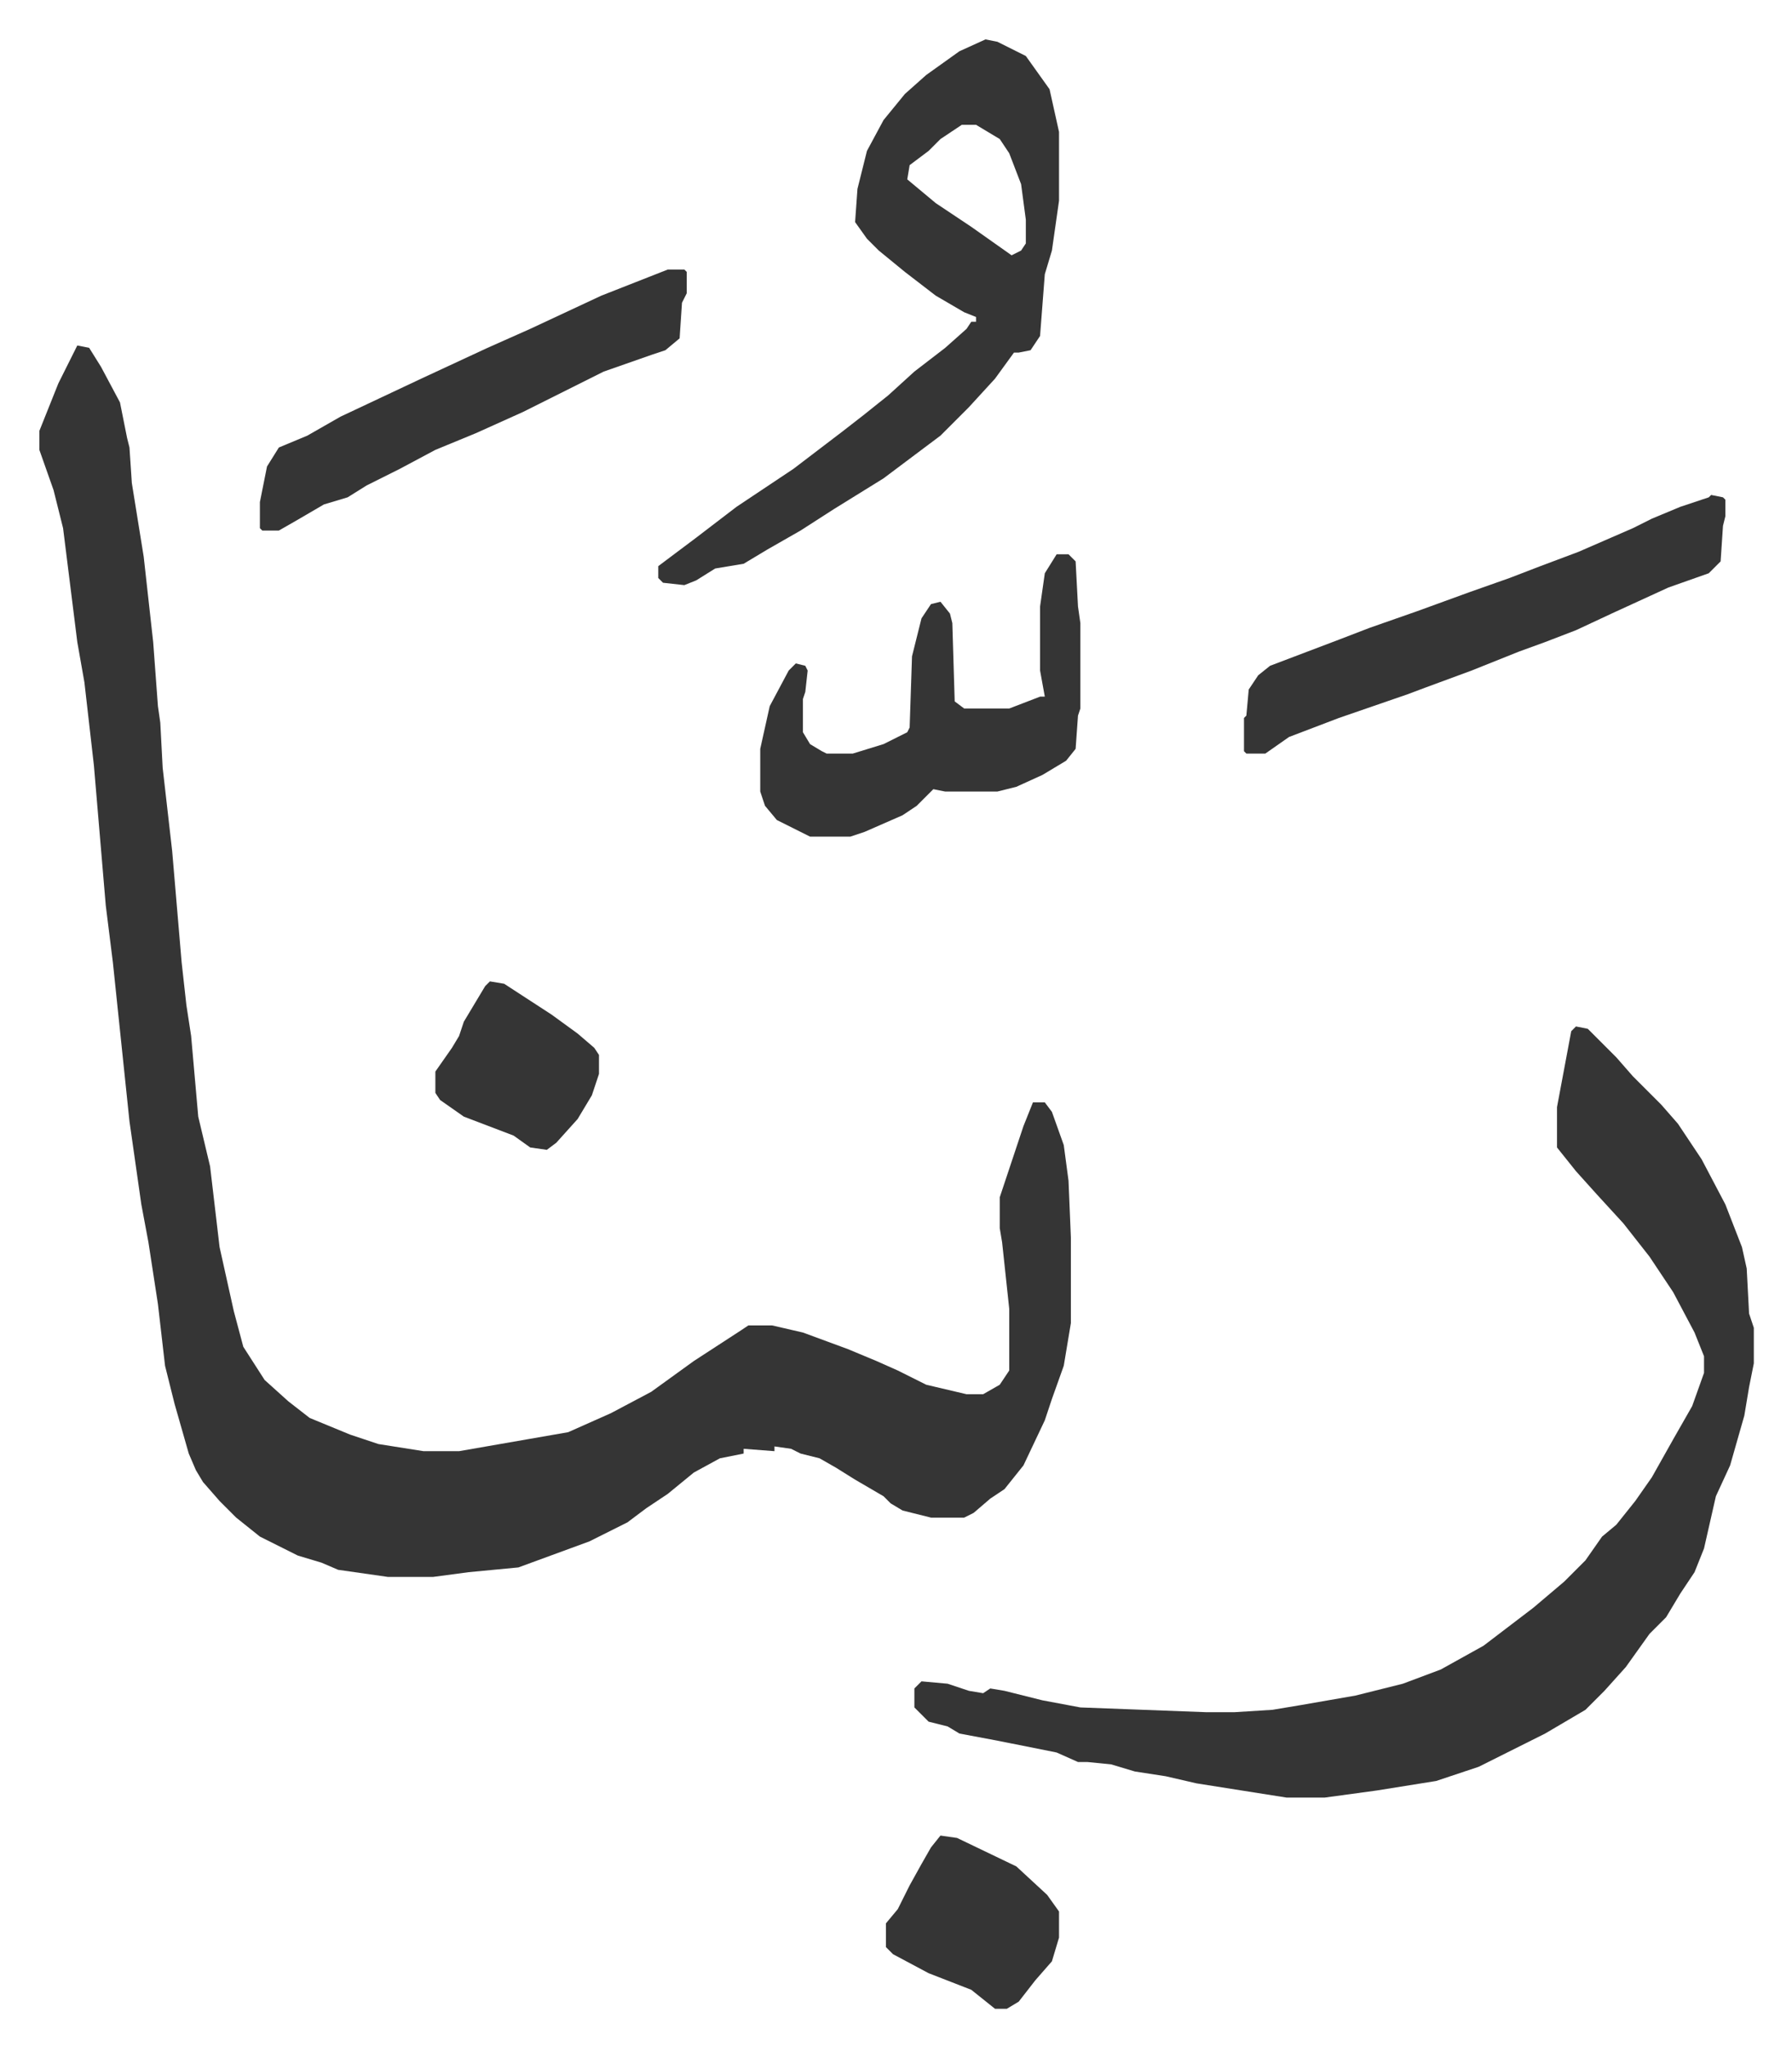 <svg xmlns="http://www.w3.org/2000/svg" viewBox="-16.6 325.4 755.7 862.7">
    <path fill="#353535" id="rule_normal" d="m16 471 5 1 5 8 8 15 3 15 1 4 1 15 5 31 4 36 2 27 1 7 1 19 4 35 4 47 2 18 2 13 3 34 5 21 4 34 4 18 2 9 4 15 9 14 10 9 9 7 17 7 12 4 19 3h15l46-8 18-8 17-9 18-13 20-13 3-2h10l13 3 19 7 12 5 9 4 12 6 17 4h7l7-4 4-6v-26l-3-28-1-6v-13l10-30 4-10h5l3 4 5 14 2 15 1 24v36l-3 18-5 14-3 9-9 19-8 10-6 4-7 6-4 2h-14l-12-3-5-3-3-3-12-7-8-5-7-4-8-2-4-2-7-1v2l-13-1v2l-10 2-11 6-11 9-9 6-8 6-16 8-30 11-21 2-15 2h-19l-21-3-7-3-10-3-16-8-10-8-7-7-7-8-3-5-3-7-6-21-4-16-3-26-4-26-3-16-5-35-7-67-3-24-5-59-4-35-3-17-6-48-4-16-6-17v-8l8-20zm632 287 5 1 12 12 7 8 12 12 7 8 10 15 10 19 7 18 2 9 1 19 2 6v15l-2 10-2 12-6 21-6 13-5 22-4 10-6 9-6 10-7 7-10 14-9 10-8 8-17 10-28 14-18 6-25 4-22 3h-16l-38-6-13-3-13-2-10-3-10-1h-4l-9-4-25-5-16-3-5-3-8-2-5-5-1-1v-8l3-3 11 1 9 3 6 1 3-2 6 1 16 4 16 3 53 2h12l16-1 12-2 23-4 20-5 16-6 18-10 21-16 13-11 9-9 7-10 6-5 8-10 7-10 9-16 8-14 5-14v-7l-4-10-9-17-10-15-11-14-11-12-9-10-8-10v-17l6-32zM399 342l5 1 12 6 10 14 4 18v29l-3 21-3 10-2 26-4 6-5 1h-2l-8 11-11 12-12 12-12 9-12 9-21 13-14 9-14 8-10 6-12 2-8 5-5 2-9-1-2-2v-5l16-12 17-13 24-16 21-16 9-7 10-8 11-10 13-10 9-8 2-3h2v-2l-5-2-12-7-13-10-11-9-5-5-5-7 1-14 4-16 7-13 9-11 9-8 14-10zm-10 36-9 6-5 5-8 6-1 6 12 10 15 10 17 12 4-2 2-3v-10l-2-15-5-13-4-6-10-6zm316 156 5 1 1 1v7l-1 4-1 15-5 5-17 6-24 11-15 7-13 5-11 4-20 8-19 7-8 3-29 10-21 8-10 7h-8l-1-1v-14l1-1 1-11 4-6 5-4 29-11 13-5 20-7 22-8 17-6 13-5 16-6 23-10 8-4 12-5 12-4zm-276 25h5l3 3 1 19 1 7v36l-1 3-1 14-4 5-10 6-11 5-8 2h-22l-5-1-7 7-6 4-16 7-6 2h-17l-14-7-5-6-2-6v-18l4-18 8-15 3-3 4 1 1 2-1 9-1 3v14l3 5 5 3 2 1h11l13-4 10-5 1-2 1-30 2-8 2-8 4-6 4-1 4 5 1 4 1 33 4 3h19l13-5h2l-2-11v-27l2-14z"/>
    <path fill="#353535" id="rule_normal" d="M265 439h7l1 1v9l-2 4-1 15-6 5-6 2-20 7-34 17-20 9-17 7-15 8-14 7-8 5-10 3-12 7-7 4h-7l-1-1v-11l3-15 5-8 12-5 14-8 34-16 28-13 18-8 30-14zm115 660 7 1 25 12 13 12 5 7v11l-3 10-7 8-7 9-5 3h-5l-10-8-18-7-15-8-3-3v-10l5-6 5-10 5-9 4-7zM190 739l6 1 20 13 11 8 7 6 2 3v8l-3 9-6 10-9 10-4 3-7-1-7-5-21-8-10-7-2-3v-9l7-10 3-5 2-6 6-10 3-5z"/>
</svg>
